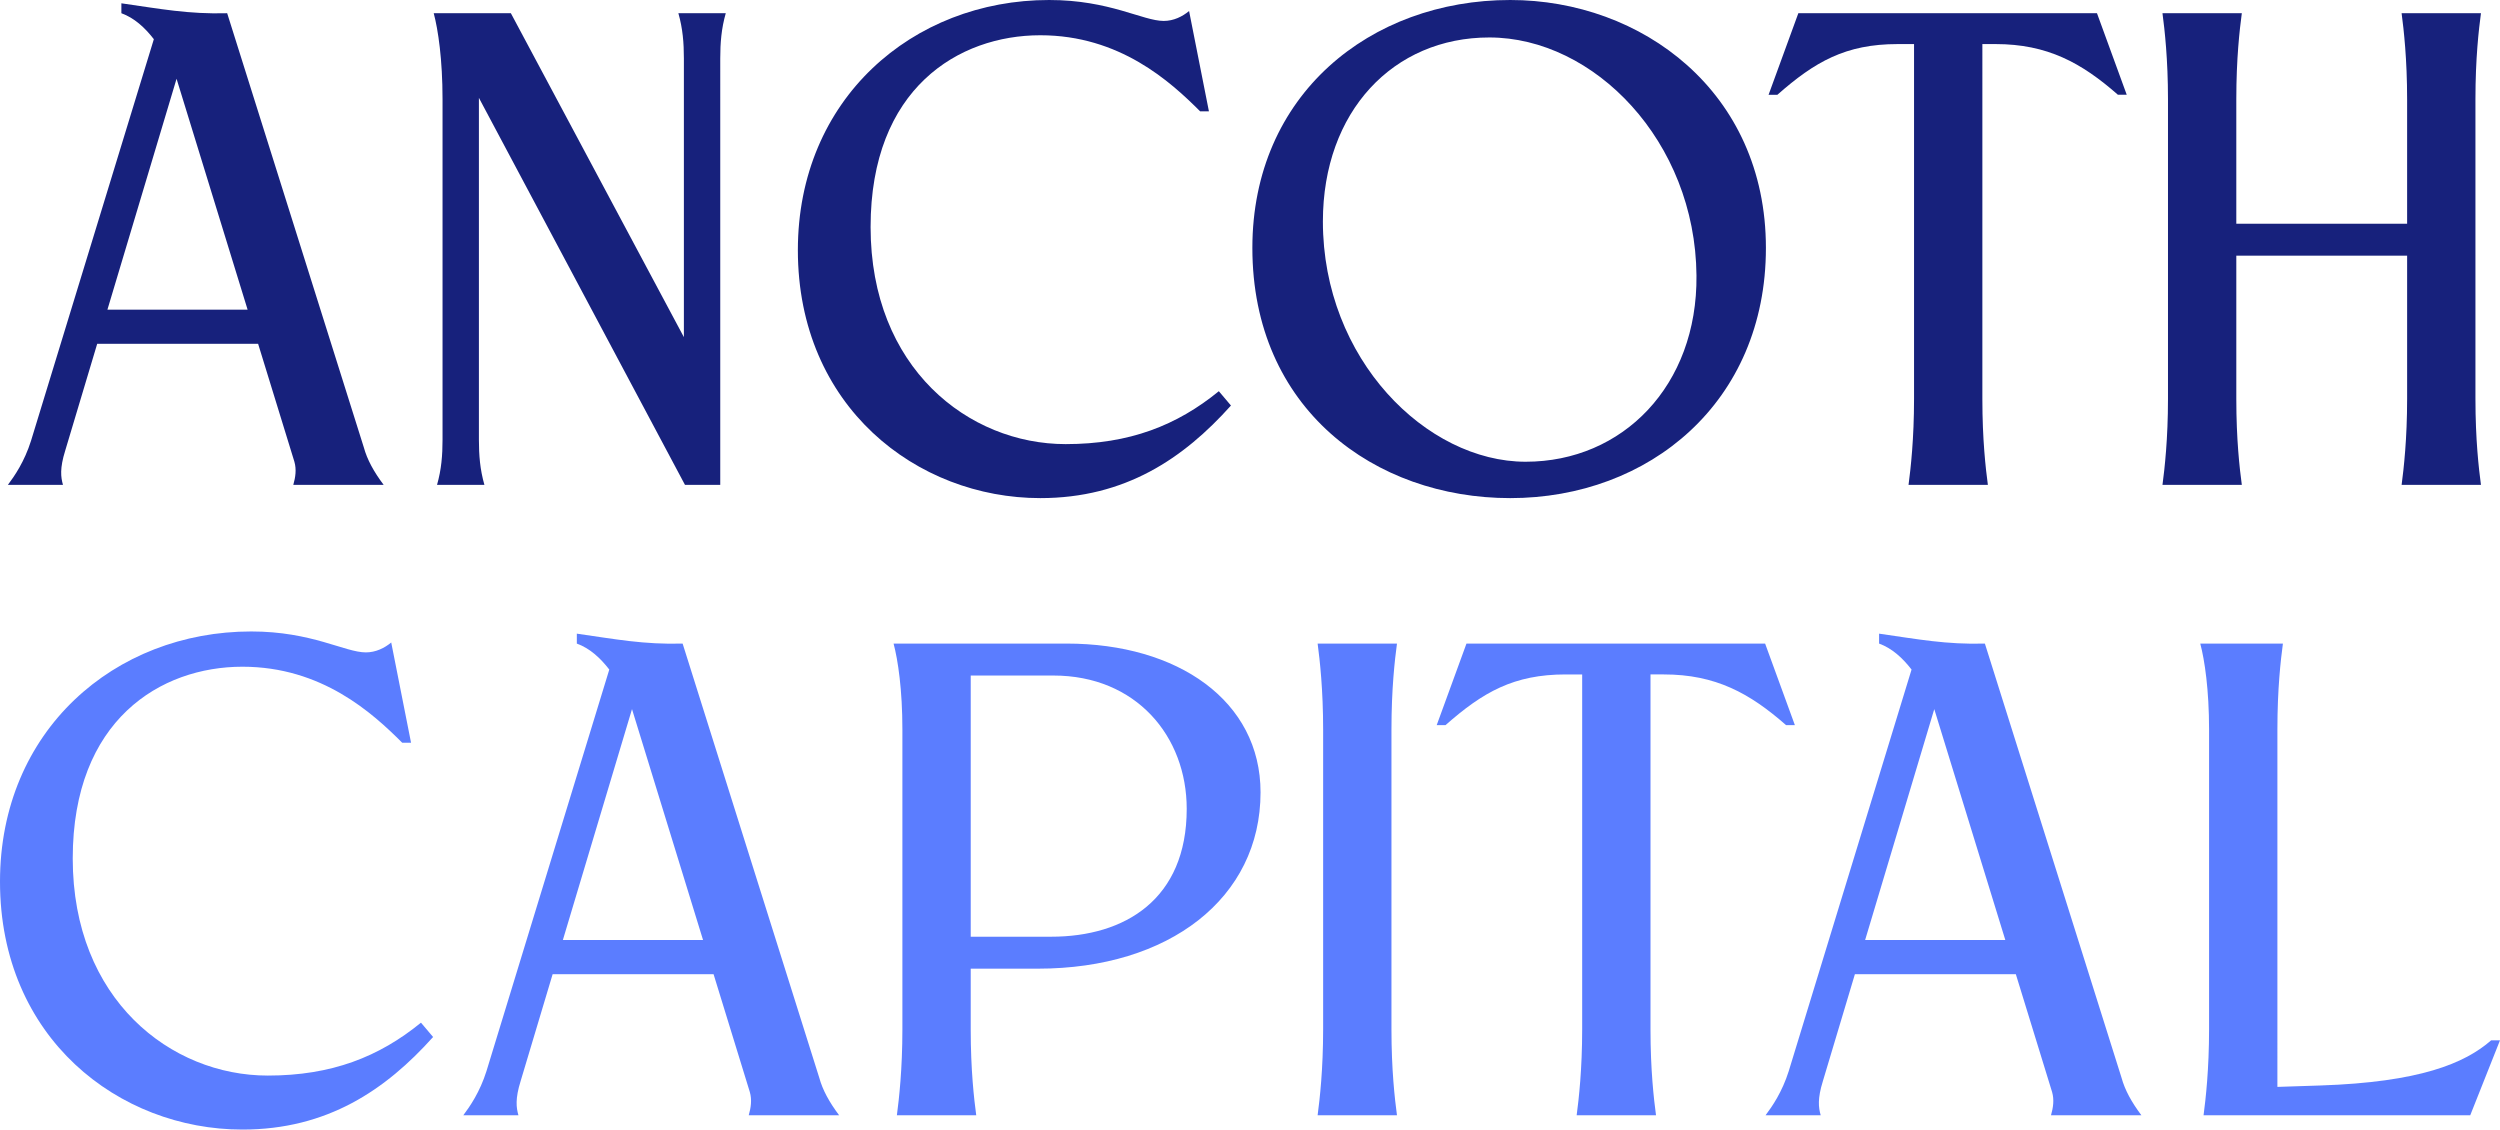 <?xml version="1.0" encoding="utf-8"?>
<!-- Generator: Adobe Illustrator 29.8.1, SVG Export Plug-In . SVG Version: 9.03 Build 0)  -->
<svg version="1.1" id="Ebene_1" xmlns="http://www.w3.org/2000/svg" xmlns:xlink="http://www.w3.org/1999/xlink" x="0px" y="0px"
	 viewBox="0 0 1000 451.827" style="enable-background:new 0 0 1000 451.827;" xml:space="preserve">
<style type="text/css">
	.st0{fill:#17217C;}
	.st1{fill:#5B7DFF;}
</style>
<g>
	<g>
		<path class="st0" d="M990.177,39.673c0-16.311,1.324-27.772,2.204-34.384h-31.739
			c0.883,6.612,2.207,18.515,2.207,34.384v49.812h-68.326V39.673
			c0-16.311,1.321-27.772,2.204-34.384h-31.738
			c0.883,6.612,2.204,18.515,2.204,34.384v119.898
			c0,15.869-1.321,27.772-2.204,34.384h31.738
			c-0.883-6.612-2.204-18.073-2.204-34.384v-57.304h68.326v57.304
			c0,15.869-1.324,27.772-2.207,34.384h31.739
			c-0.88-6.612-2.204-18.073-2.204-34.384V39.673z"/>
		<path class="st0" d="M719.335,5.289l-11.903,32.618h3.525
			c14.989-13.224,27.331-20.277,48.049-20.277h6.612v141.94
			c0,15.869-1.321,27.772-2.204,34.384h31.738
			c-0.883-6.612-2.204-18.073-2.204-34.384V17.63h5.291
			c20.716,0,34.381,7.495,48.929,20.277h3.525L838.792,5.289H719.335z"/>
		<path class="st0" d="M604.095,0c-55.982,0-103.149,37.909-103.149,99.179
			c0,64.36,48.929,100.065,103.149,100.065c55.541,0,102.269-38.35,102.269-100.065
			C706.364,36.585,656.552,0,604.095,0z M610.266,184.696
			c-39.672,0-81.109-40.993-81.109-96.095c0-44.08,28.213-73.614,66.564-73.614
			c41.876,0,82.43,41.434,82.871,95.215C679.033,154.282,649.057,184.696,610.266,184.696
			z"/>
		<path class="st0" d="M426.263,177.646c-38.792,0-78.025-30.417-78.025-86.841
			c0-55.541,35.267-76.701,67.885-76.701c31.738,0,52.016,18.515,63.918,30.417h3.525
			l-7.933-40.113c-2.645,2.204-6.174,3.966-10.14,3.966
			C457.118,8.374,443.895,0,419.648,0c-54.658,0-100.503,39.672-100.503,100.062
			c0,62.594,47.608,99.182,96.978,99.182c33.943,0,57.306-15.869,76.26-37.029
			l-4.849-5.729C470.784,170.151,451.828,177.646,426.263,177.646z"/>
		<path class="st0" d="M273.553,23.362v111.489L204.347,5.289h-30.856
			c1.763,6.612,3.525,18.515,3.525,34.384v136.208
			c0,6.171-0.441,11.903-2.204,18.073h18.956
			c-1.766-6.171-2.204-11.903-2.204-18.073V39.146l82.43,154.808h14.107V23.362
			c0-6.171,0.438-11.903,2.204-18.073h-18.956
			C273.111,11.46,273.553,17.192,273.553,23.362z"/>
		<path class="st0" d="M90.87,5.289C75.442,5.73,63.981,3.526,48.553,1.322v3.967
			c5.098,1.853,9.337,5.665,12.985,10.391L12.407,176.323
			c-2.645,8.374-6.612,14.107-9.257,17.632h22.04
			c-0.88-3.087-1.321-6.612,0.883-13.665l12.803-42.758h64.371l14.513,47.166
			c0.883,3.087,0.441,6.171-0.441,9.257h36.146
			c-3.966-5.291-6.612-10.14-7.933-14.987L90.87,5.289z M42.967,123.866
			l27.656-92.359l28.419,92.359H42.967z"/>
	</g>
	<g>
		<path class="st1" d="M793.955,257.431c-15.428,0.441-26.889-1.763-42.317-3.967v3.967
			c5.097,1.853,9.336,5.665,12.985,10.392l-49.131,160.641
			c-2.645,8.375-6.612,14.107-9.257,17.632h22.04
			c-0.88-3.087-1.321-6.612,0.883-13.665l12.803-42.758h64.371l14.513,47.166
			c0.883,3.087,0.441,6.171-0.441,9.257h36.146
			c-3.967-5.291-6.612-10.14-7.933-14.987L793.955,257.431z M746.052,376.008
			l27.656-92.359l28.419,92.359H746.052z"/>
		<path class="st1" d="M996.475,416.121c-10.578,9.257-28.652,16.752-68.326,18.073
			l-17.19,0.564V411.713V291.815c0-16.311,1.321-27.772,2.204-34.384h-33.06
			c1.763,6.612,3.525,18.515,3.525,34.384V411.713
			c0,15.869-1.321,27.772-2.204,34.384h106.677L1000,416.121H996.475z"/>
		<path class="st1" d="M107.118,430.229c-38.792,0-78.025-30.417-78.025-86.841
			c0-55.541,35.267-76.701,67.885-76.701c31.738,0,52.016,18.515,63.918,30.417h3.525
			l-7.933-40.113c-2.645,2.204-6.174,3.966-10.14,3.966
			c-8.375,0-21.598-8.374-45.845-8.374C45.845,252.583,0,292.255,0,352.645
			c0,62.594,47.608,99.182,96.978,99.182c33.943,0,57.306-15.869,76.26-37.029
			l-4.849-5.729C151.639,422.734,132.683,430.229,107.118,430.229z"/>
		<path class="st1" d="M273.048,257.431c-15.428,0.441-26.889-1.763-42.317-3.967v3.967
			c5.098,1.853,9.337,5.665,12.985,10.392L194.585,428.465
			c-2.645,8.375-6.612,14.107-9.257,17.632h22.04
			c-0.88-3.087-1.321-6.612,0.883-13.665l12.803-42.758h64.371l14.513,47.166
			c0.883,3.087,0.441,6.171-0.441,9.257h36.146
			c-3.967-5.291-6.612-10.14-7.933-14.987L273.048,257.431z M225.146,376.008
			l27.656-92.359l28.419,92.359H225.146z"/>
		<path class="st1" d="M426.639,257.43h-69.209c1.765,6.612,3.528,18.515,3.528,34.384
			v119.901c0,15.866-1.324,27.769-2.204,34.381h31.738
			c-0.883-6.612-2.204-18.073-2.204-34.381v-24.247h26.889
			c52.454,0,89.042-28.21,89.042-70.527
			C504.22,280.353,471.16,257.43,426.639,257.43z M420.466,374.686h-32.177V270.213
			h33.06c33.06,0,53.337,24.247,53.337,53.34
			C474.686,359.699,450,374.686,420.466,374.686z"/>
		<path class="st1" d="M558.789,257.431h-31.738c0.883,6.612,2.204,18.515,2.204,34.384
			V411.713c0,15.869-1.321,27.772-2.204,34.384h31.738
			c-0.883-6.612-2.204-18.073-2.204-34.384V291.815
			C556.586,275.504,557.907,264.043,558.789,257.431z"/>
		<path class="st1" d="M665.493,269.772c20.716,0,34.381,7.495,48.929,20.277h3.525
			l-11.903-32.618H586.588l-11.903,32.618h3.525
			c14.989-13.224,27.331-20.277,48.049-20.277h6.612V411.713
			c0,15.869-1.321,27.772-2.204,34.384h31.738
			c-0.883-6.612-2.204-18.073-2.204-34.384V269.772H665.493z"/>
	</g>
</g>
</svg>
